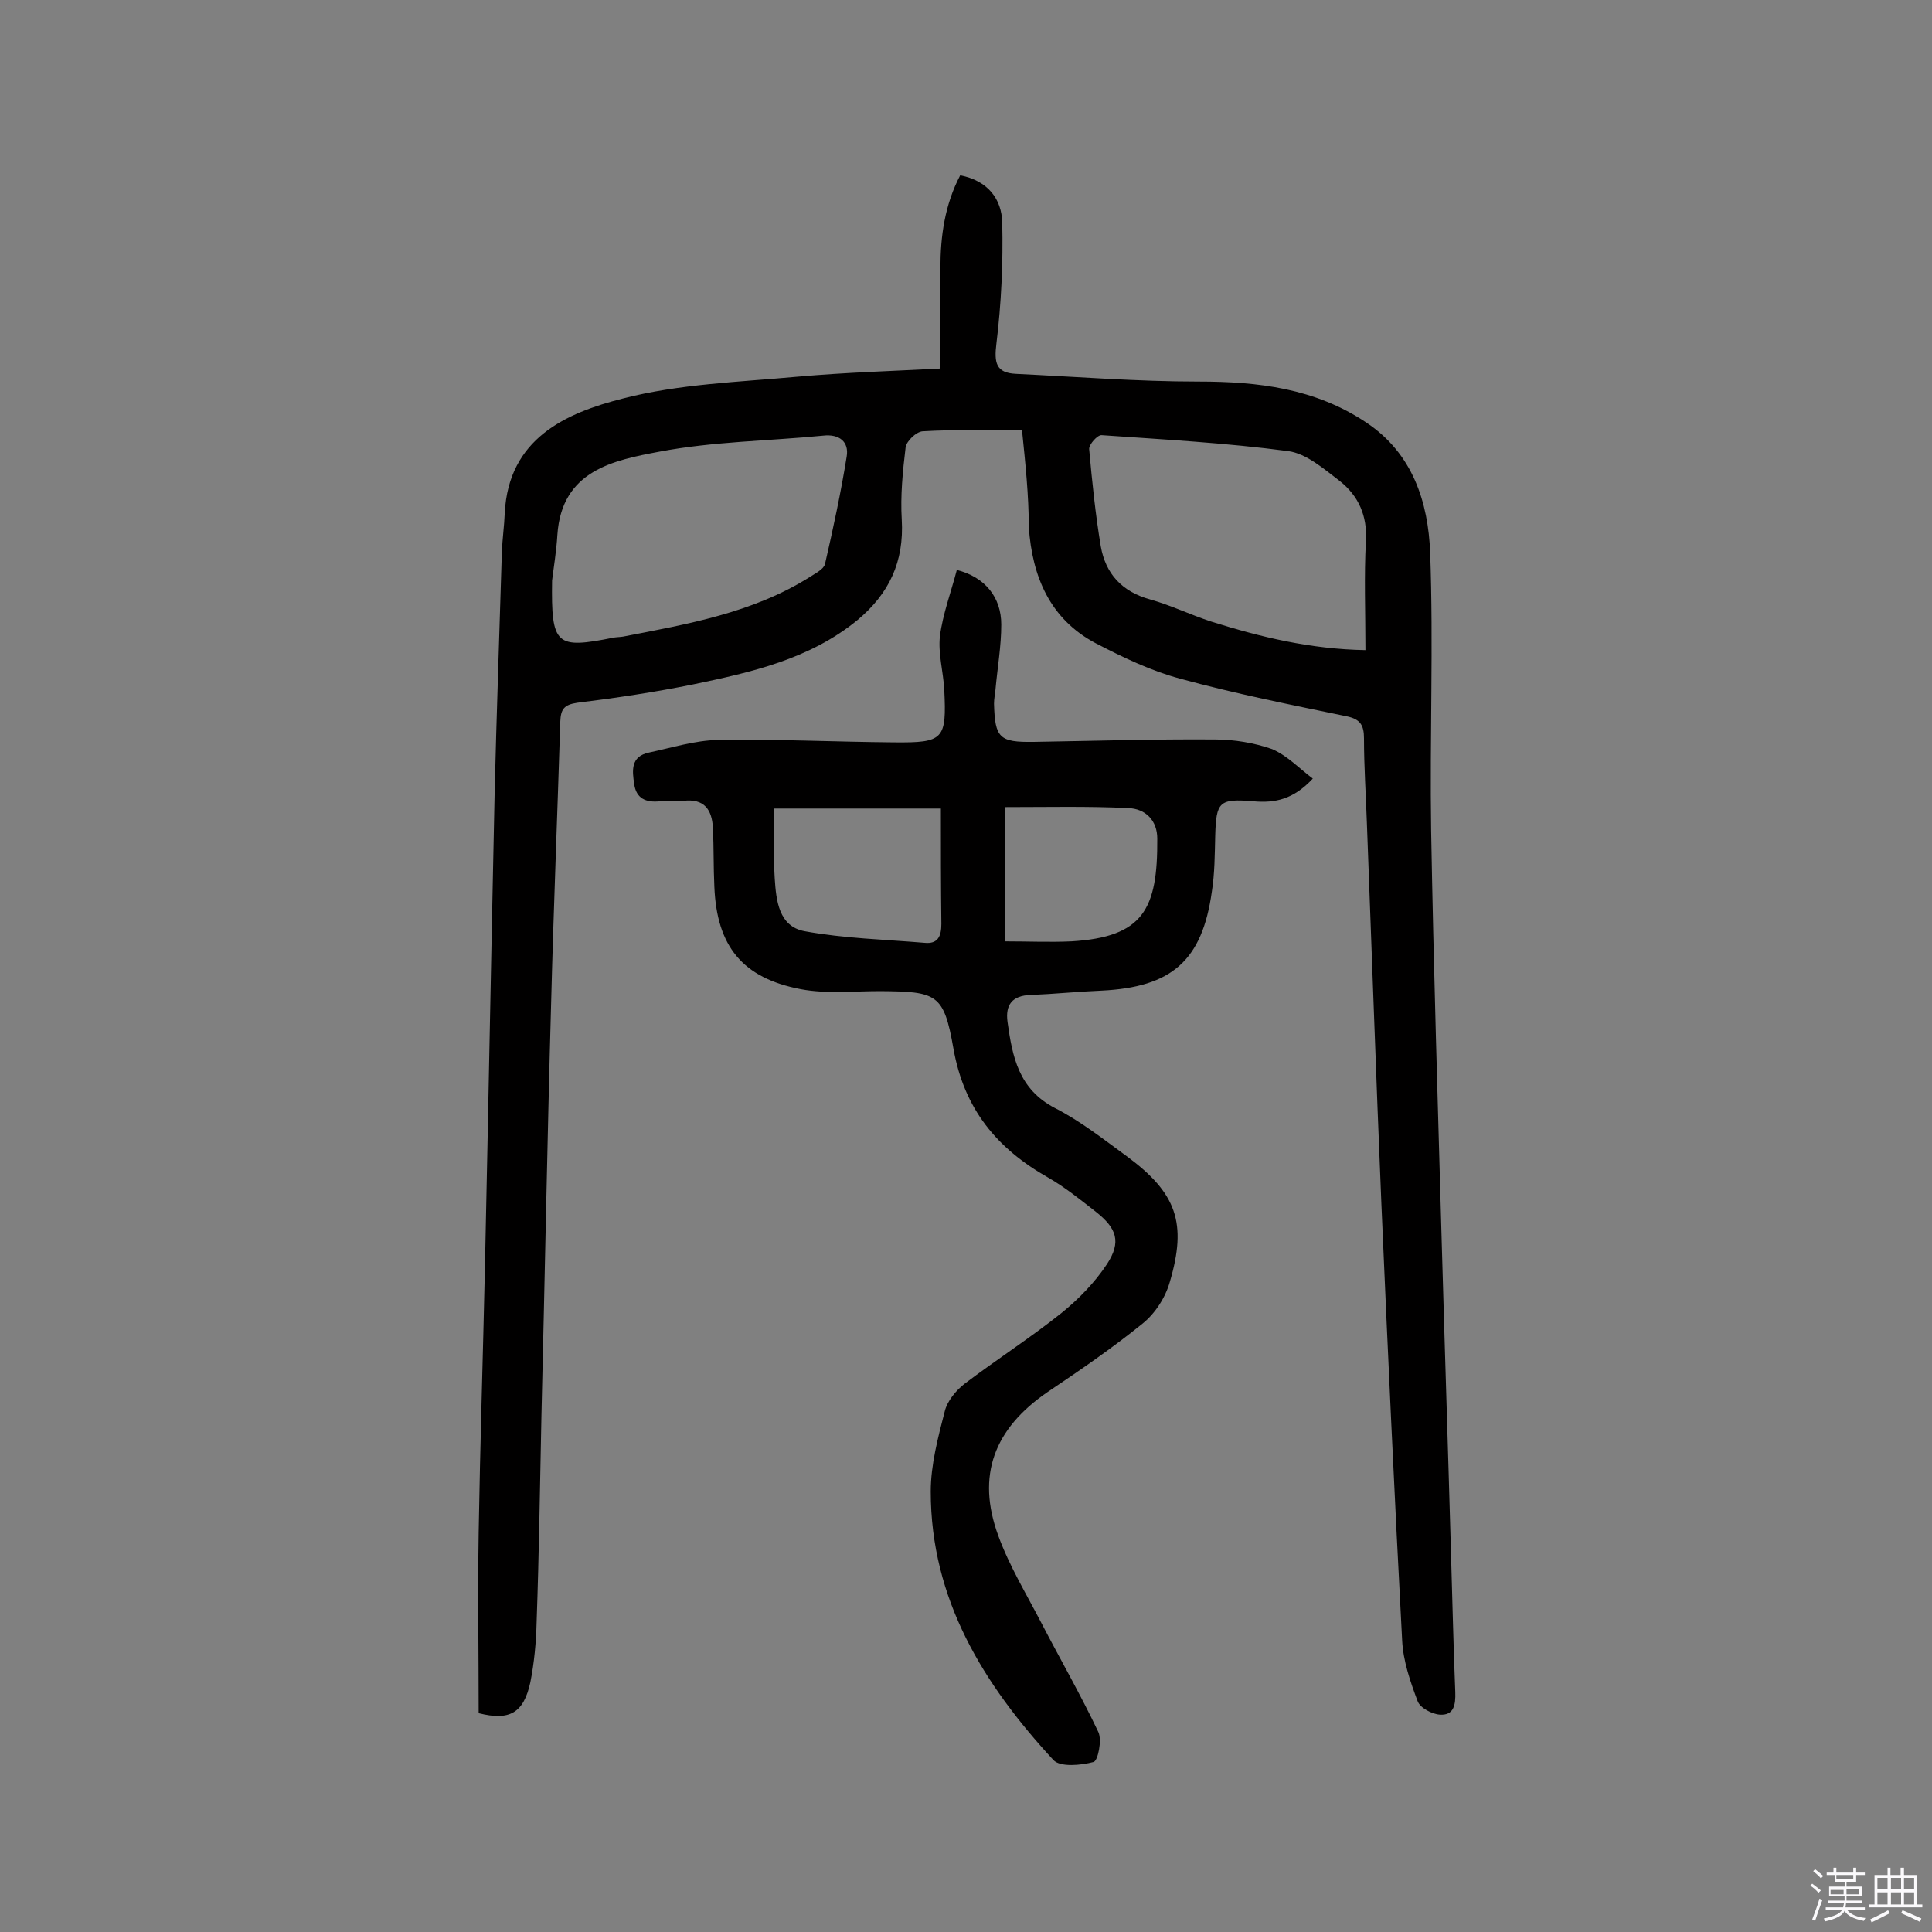 <svg enable-background="new 0 0 400 400" viewBox="0 0 400 400" xmlns="http://www.w3.org/2000/svg"><rect x="0" y="0" width="400" height="400" fill="#808080" stroke="none"/><path d="m374.8 390.4.4-.4c.7.5 1.3 1 1.8 1.4l-.5.5c-.5-.6-1.1-1.1-1.7-1.5zm1 7.3-.6-.3c.5-1.4 1.1-2.8 1.5-4.3.2.1.4.2.6.3-.5 1.3-1 2.8-1.5 4.3zm-.4-10.3.4-.4c.4.3 1 .8 1.7 1.4l-.5.5c-.4-.5-1-1-1.6-1.5zm2.5.3h1.7v-1h.6v1h3.5v-1h.6v1h1.8v.5h-1.8v1.4h-2v1h3.2v2h-3.2v.9h3.3v.5h-3.4c0 .3-.1.6-.1.9h4v.5h-3.7c.7.9 1.9 1.5 3.8 1.7-.1.2-.2.4-.3.6-2.1-.4-3.5-1.1-4-2.1-.4 1-1.8 1.7-4 2.2-.1-.2-.2-.4-.3-.6 2.1-.4 3.4-1 3.8-1.8h-3.4v-.5h3.6c.1-.3.1-.6.2-.9h-3.3v-.5h3.4c0-.3 0-.6 0-.9h-3.2v-2h3.3v-1h-2.1v-1.4h-1.7v-.5zm1.1 3.5v1h2.7c0-.3 0-.4 0-.4 0-.1 0-.2 0-.2 0-.1 0-.2 0-.3h-2.7zm1.2-3v.9h3.5v-.9zm4.7 3h-2.6v.6.4h2.6z" fill="#fbfafc"/><path d="m393.6 386.7h.6v1.5h2.7v6.1h1.1v.6h-11v-.6h1.1v-6.1h2.7v-1.5h.6v1.5h2.1v-1.5zm-2.7 8.8.4.6c-1.2.6-2.5 1.3-3.8 1.9-.1-.2-.2-.4-.3-.6 1.2-.6 2.5-1.2 3.7-1.9zm-2.2-6.7v2.4h2.1v-2.4zm0 3v2.5h2.1v-2.5zm2.8-3v2.4h2.1v-2.4zm0 3v2.5h2.1v-2.5zm6 6.1c-1.4-.7-2.7-1.3-3.9-1.8l.3-.6c1.5.6 2.7 1.2 3.9 1.7zm-1.2-9.1h-2.1v2.4h2.1zm-2.1 3v2.5h2.1v-2.5z" fill="#fbfafc"/><g fill="#010000"><path d="m211.6 89.1c-7.3 0-13.9-.2-20.6.2-1.3.1-3.3 2-3.5 3.3-.6 5-1.1 10-.8 15 .5 8.7-2.6 15.3-9.2 20.8-9.9 8.1-22 10.8-34 13.3-7.9 1.6-15.9 2.8-24 3.8-2.7.4-3.4 1.3-3.5 3.9-.6 19.5-1.4 38.9-1.9 58.4-.8 28.4-1.3 56.8-2 85.2-.3 14.3-.5 28.6-1 42.8-.1 4.2-.5 8.5-1.3 12.5-1.4 6.4-4.3 8-10.7 6.4 0-12.5-.2-25 0-37.4.3-18.3.9-36.7 1.3-55 .7-32.6 1.3-65.2 2-97.8.4-16.7 1-33.4 1.5-50.1.1-2.8.5-5.5.6-8.2.8-15.4 12.6-20.7 24.5-23.7 11.6-3 24-3.4 36-4.5 10.1-.9 20.3-1.2 29.7-1.7 0-7.3 0-14 0-20.7s.9-13.2 4.1-19.3c5.7 1.1 8.6 4.9 8.7 9.8.2 8.3-.2 16.8-1.2 25-.5 4-.1 6.1 4 6.3 12.6.6 25.2 1.6 37.8 1.6 12.4 0 24.2 1.4 34.8 8.5 9.6 6.4 12.8 16.5 13.2 26.9.7 19.1-.1 38.3.2 57.4.5 28.6 1.4 57.1 2.2 85.6.6 21.2 1.3 42.5 1.9 63.7.3 9.7.5 19.5.9 29.2.1 2.7-.3 4.9-3.2 4.7-1.6-.1-4.1-1.4-4.6-2.8-1.5-4-3-8.3-3.2-12.6-1.6-30.1-3-60.2-4.3-90.4-1.1-26.3-2-52.5-3-78.8-.2-5.8-.6-11.7-.6-17.5 0-2.7-.7-4-3.6-4.6-11.6-2.4-23.2-4.7-34.5-7.8-6-1.6-11.8-4.4-17.4-7.3-9.5-5-13.2-13.8-13.9-24.1 0-6.5-.7-13.1-1.4-20zm71.1 45.5c0-8-.3-15.3.1-22.6.3-5.2-1.5-9.3-5.4-12.4-3.3-2.5-6.9-5.7-10.7-6.2-12.8-1.7-25.7-2.4-38.6-3.3-.9-.1-2.7 2-2.6 2.9.6 6.7 1.3 13.5 2.4 20.1 1 5.7 4.4 9.4 10.2 11 4.3 1.2 8.4 3.2 12.7 4.6 10.2 3.2 20.5 5.7 31.9 5.9zm-168.4-14.4c-.2 13.5.8 14.2 12.8 11.8.6-.1 1.3-.1 1.9-.2 13.4-2.6 26.8-4.9 38.6-12.3 1.2-.8 2.9-1.6 3.2-2.7 1.7-7.4 3.3-14.8 4.5-22.3.5-3-1.5-4.7-4.9-4.3-11.3 1.1-22.7 1.2-33.8 3.3-9.6 1.8-20.3 3.9-21.2 17.2-.2 3.4-.8 7-1.1 9.5z"/><path d="m271.8 161.2c-4 4.3-7.8 5.1-12.3 4.7-7.1-.6-7.7.1-7.9 7.1-.1 3.9-.1 7.8-.7 11.6-2 14.3-8.3 19.8-22.9 20.5-4.9.2-9.7.7-14.6.9-3.8.1-5.3 2-4.8 5.6 1 7.2 2.3 13.9 9.8 17.8 5.3 2.7 10.1 6.5 14.9 10 10.3 7.6 12.5 13.8 8.9 26-.9 3.2-3 6.5-5.6 8.6-6.3 5.1-13 9.7-19.7 14.2-11.1 7.6-14.8 17.3-10.2 29.8 2.3 6.3 5.9 12.2 9 18.2 3.9 7.5 8.1 14.8 11.7 22.4.8 1.7-.1 6-1 6.2-2.6.7-6.9 1.1-8.3-.4-14.5-15.7-25.4-33.3-25.4-55.6 0-5.5 1.5-11.2 2.9-16.6.5-2.1 2.3-4.3 4.1-5.7 6.6-5 13.6-9.5 20-14.6 3.6-2.9 7-6.4 9.5-10.2 3-4.6 2-7.4-2.3-10.8-3.2-2.5-6.4-5.1-9.9-7.1-10.6-6-17.4-14.2-19.6-26.7-2-11.4-3.4-11.8-15.2-11.9-5.5 0-11.1.6-16.4-.4-12.1-2.3-17.4-8.9-17.9-21.2-.2-4.1-.1-8.1-.3-12.2-.2-3.8-1.8-6.1-6.1-5.6-1.6.2-3.3 0-4.9.1-2.9.3-4.9-.6-5.3-3.6-.4-2.7-.8-5.7 3.1-6.5 4.7-1 9.5-2.5 14.2-2.6 12.2-.2 24.3.4 36.5.5 10.3.1 10.9-.6 10.4-10.9-.2-3.7-1.3-7.5-.9-11.1.6-4.6 2.3-9.1 3.5-13.7 5.9 1.5 9.2 5.7 9.2 11.3 0 4.5-.8 9-1.2 13.5-.1 1-.3 1.9-.3 2.9.2 7.1 1.1 8 8.2 7.9 12.5-.2 25-.6 37.5-.5 4 0 8.2.7 11.9 2 3.2 1.4 5.6 4 8.4 6.1zm-77 6.2c-12.5 0-23.5 0-34.5 0 0 5.1-.2 9.8.1 14.5.3 4.5.8 9.9 6.2 10.9 8.2 1.5 16.5 1.7 24.8 2.4 2.8.3 3.5-1.4 3.5-3.9-.1-7.9-.1-15.8-.1-23.9zm13.3-.3v27.8c4.7 0 9.3.2 13.7 0 14.9-.9 17.9-6.6 17.8-21.3 0-3.6-2.3-6.2-6.1-6.3-8.3-.4-16.7-.2-25.4-.2z"/></g></svg>